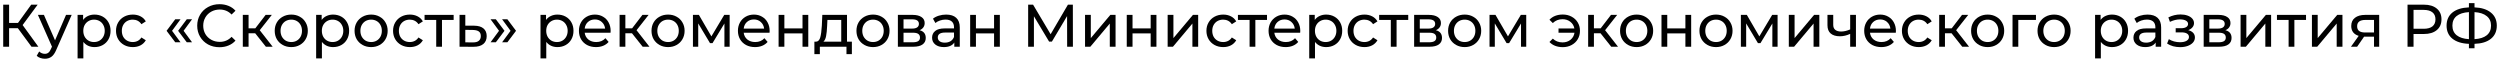 <?xml version="1.0" encoding="UTF-8"?> <svg xmlns="http://www.w3.org/2000/svg" width="749" height="18" viewBox="0 0 749 18" fill="none"> <path d="M5.354 8.456H2.726V14H0.962V1.4H2.726V6.872H5.39L9.35 1.4H11.276L6.776 7.502L11.492 14H9.44L5.354 8.456Z" fill="black"></path> <path d="M21.475 4.46L16.849 14.954C16.441 15.926 15.961 16.61 15.409 17.006C14.869 17.402 14.215 17.6 13.447 17.6C12.979 17.6 12.523 17.522 12.079 17.366C11.647 17.222 11.287 17.006 10.999 16.718L11.737 15.422C12.229 15.89 12.799 16.124 13.447 16.124C13.867 16.124 14.215 16.01 14.491 15.782C14.779 15.566 15.037 15.188 15.265 14.648L15.571 13.982L11.359 4.46H13.159L16.489 12.092L19.783 4.46H21.475Z" fill="black"></path> <path d="M28.302 4.37C29.226 4.37 30.054 4.574 30.786 4.982C31.518 5.39 32.088 5.96 32.496 6.692C32.916 7.424 33.126 8.27 33.126 9.23C33.126 10.19 32.916 11.042 32.496 11.786C32.088 12.518 31.518 13.088 30.786 13.496C30.054 13.904 29.226 14.108 28.302 14.108C27.618 14.108 26.988 13.976 26.412 13.712C25.848 13.448 25.368 13.064 24.972 12.56V17.492H23.244V4.46H24.9V5.972C25.284 5.444 25.77 5.048 26.358 4.784C26.946 4.508 27.594 4.37 28.302 4.37ZM28.158 12.596C28.77 12.596 29.316 12.458 29.796 12.182C30.288 11.894 30.672 11.498 30.948 10.994C31.236 10.478 31.38 9.89 31.38 9.23C31.38 8.57 31.236 7.988 30.948 7.484C30.672 6.968 30.288 6.572 29.796 6.296C29.316 6.02 28.77 5.882 28.158 5.882C27.558 5.882 27.012 6.026 26.52 6.314C26.04 6.59 25.656 6.98 25.368 7.484C25.092 7.988 24.954 8.57 24.954 9.23C24.954 9.89 25.092 10.478 25.368 10.994C25.644 11.498 26.028 11.894 26.52 12.182C27.012 12.458 27.558 12.596 28.158 12.596Z" fill="black"></path> <path d="M39.795 14.108C38.823 14.108 37.953 13.898 37.185 13.478C36.429 13.058 35.835 12.482 35.403 11.75C34.971 11.006 34.755 10.166 34.755 9.23C34.755 8.294 34.971 7.46 35.403 6.728C35.835 5.984 36.429 5.408 37.185 5C37.953 4.58 38.823 4.37 39.795 4.37C40.659 4.37 41.427 4.544 42.099 4.892C42.783 5.24 43.311 5.744 43.683 6.404L42.369 7.25C42.069 6.794 41.697 6.452 41.253 6.224C40.809 5.996 40.317 5.882 39.777 5.882C39.153 5.882 38.589 6.02 38.085 6.296C37.593 6.572 37.203 6.968 36.915 7.484C36.639 7.988 36.501 8.57 36.501 9.23C36.501 9.902 36.639 10.496 36.915 11.012C37.203 11.516 37.593 11.906 38.085 12.182C38.589 12.458 39.153 12.596 39.777 12.596C40.317 12.596 40.809 12.482 41.253 12.254C41.697 12.026 42.069 11.684 42.369 11.228L43.683 12.056C43.311 12.716 42.783 13.226 42.099 13.586C41.427 13.934 40.659 14.108 39.795 14.108Z" fill="black"></path> <path d="M49.908 9.23L52.5 5.774H54.084L51.546 9.23L54.084 12.668H52.5L49.908 9.23ZM53.364 9.23L55.956 5.774H57.54L55.002 9.23L57.54 12.668H55.956L53.364 9.23Z" fill="black"></path> <path d="M65.746 14.144C64.486 14.144 63.346 13.868 62.326 13.316C61.318 12.752 60.526 11.984 59.95 11.012C59.374 10.028 59.086 8.924 59.086 7.7C59.086 6.476 59.374 5.378 59.95 4.406C60.526 3.422 61.324 2.654 62.344 2.102C63.364 1.538 64.504 1.256 65.764 1.256C66.748 1.256 67.648 1.424 68.464 1.76C69.28 2.084 69.976 2.57 70.552 3.218L69.382 4.352C68.434 3.356 67.252 2.858 65.836 2.858C64.9 2.858 64.054 3.068 63.298 3.488C62.542 3.908 61.948 4.49 61.516 5.234C61.096 5.966 60.886 6.788 60.886 7.7C60.886 8.612 61.096 9.44 61.516 10.184C61.948 10.916 62.542 11.492 63.298 11.912C64.054 12.332 64.9 12.542 65.836 12.542C67.24 12.542 68.422 12.038 69.382 11.03L70.552 12.164C69.976 12.812 69.274 13.304 68.446 13.64C67.63 13.976 66.73 14.144 65.746 14.144Z" fill="black"></path> <path d="M76.452 9.968H74.472V14H72.744V4.46H74.472V8.492H76.488L79.584 4.46H81.438L77.82 9.05L81.69 14H79.656L76.452 9.968Z" fill="black"></path> <path d="M87.272 14.108C86.324 14.108 85.472 13.898 84.716 13.478C83.96 13.058 83.366 12.482 82.934 11.75C82.514 11.006 82.304 10.166 82.304 9.23C82.304 8.294 82.514 7.46 82.934 6.728C83.366 5.984 83.96 5.408 84.716 5C85.472 4.58 86.324 4.37 87.272 4.37C88.22 4.37 89.066 4.58 89.81 5C90.566 5.408 91.154 5.984 91.574 6.728C92.006 7.46 92.222 8.294 92.222 9.23C92.222 10.166 92.006 11.006 91.574 11.75C91.154 12.482 90.566 13.058 89.81 13.478C89.066 13.898 88.22 14.108 87.272 14.108ZM87.272 12.596C87.884 12.596 88.43 12.458 88.91 12.182C89.402 11.894 89.786 11.498 90.062 10.994C90.338 10.478 90.476 9.89 90.476 9.23C90.476 8.57 90.338 7.988 90.062 7.484C89.786 6.968 89.402 6.572 88.91 6.296C88.43 6.02 87.884 5.882 87.272 5.882C86.66 5.882 86.108 6.02 85.616 6.296C85.136 6.572 84.752 6.968 84.464 7.484C84.188 7.988 84.05 8.57 84.05 9.23C84.05 9.89 84.188 10.478 84.464 10.994C84.752 11.498 85.136 11.894 85.616 12.182C86.108 12.458 86.66 12.596 87.272 12.596Z" fill="black"></path> <path d="M99.775 4.37C100.699 4.37 101.527 4.574 102.259 4.982C102.991 5.39 103.561 5.96 103.969 6.692C104.389 7.424 104.599 8.27 104.599 9.23C104.599 10.19 104.389 11.042 103.969 11.786C103.561 12.518 102.991 13.088 102.259 13.496C101.527 13.904 100.699 14.108 99.775 14.108C99.091 14.108 98.461 13.976 97.885 13.712C97.321 13.448 96.841 13.064 96.445 12.56V17.492H94.717V4.46H96.373V5.972C96.757 5.444 97.243 5.048 97.831 4.784C98.419 4.508 99.067 4.37 99.775 4.37ZM99.631 12.596C100.243 12.596 100.789 12.458 101.269 12.182C101.761 11.894 102.145 11.498 102.421 10.994C102.709 10.478 102.853 9.89 102.853 9.23C102.853 8.57 102.709 7.988 102.421 7.484C102.145 6.968 101.761 6.572 101.269 6.296C100.789 6.02 100.243 5.882 99.631 5.882C99.031 5.882 98.485 6.026 97.993 6.314C97.513 6.59 97.129 6.98 96.841 7.484C96.565 7.988 96.427 8.57 96.427 9.23C96.427 9.89 96.565 10.478 96.841 10.994C97.117 11.498 97.501 11.894 97.993 12.182C98.485 12.458 99.031 12.596 99.631 12.596Z" fill="black"></path> <path d="M111.195 14.108C110.247 14.108 109.395 13.898 108.639 13.478C107.883 13.058 107.289 12.482 106.857 11.75C106.437 11.006 106.227 10.166 106.227 9.23C106.227 8.294 106.437 7.46 106.857 6.728C107.289 5.984 107.883 5.408 108.639 5C109.395 4.58 110.247 4.37 111.195 4.37C112.143 4.37 112.989 4.58 113.733 5C114.489 5.408 115.077 5.984 115.497 6.728C115.929 7.46 116.145 8.294 116.145 9.23C116.145 10.166 115.929 11.006 115.497 11.75C115.077 12.482 114.489 13.058 113.733 13.478C112.989 13.898 112.143 14.108 111.195 14.108ZM111.195 12.596C111.807 12.596 112.353 12.458 112.833 12.182C113.325 11.894 113.709 11.498 113.985 10.994C114.261 10.478 114.399 9.89 114.399 9.23C114.399 8.57 114.261 7.988 113.985 7.484C113.709 6.968 113.325 6.572 112.833 6.296C112.353 6.02 111.807 5.882 111.195 5.882C110.583 5.882 110.031 6.02 109.539 6.296C109.059 6.572 108.675 6.968 108.387 7.484C108.111 7.988 107.973 8.57 107.973 9.23C107.973 9.89 108.111 10.478 108.387 10.994C108.675 11.498 109.059 11.894 109.539 12.182C110.031 12.458 110.583 12.596 111.195 12.596Z" fill="black"></path> <path d="M122.799 14.108C121.827 14.108 120.957 13.898 120.189 13.478C119.433 13.058 118.839 12.482 118.407 11.75C117.975 11.006 117.759 10.166 117.759 9.23C117.759 8.294 117.975 7.46 118.407 6.728C118.839 5.984 119.433 5.408 120.189 5C120.957 4.58 121.827 4.37 122.799 4.37C123.663 4.37 124.431 4.544 125.103 4.892C125.787 5.24 126.315 5.744 126.687 6.404L125.373 7.25C125.073 6.794 124.701 6.452 124.257 6.224C123.813 5.996 123.321 5.882 122.781 5.882C122.157 5.882 121.593 6.02 121.089 6.296C120.597 6.572 120.207 6.968 119.919 7.484C119.643 7.988 119.505 8.57 119.505 9.23C119.505 9.902 119.643 10.496 119.919 11.012C120.207 11.516 120.597 11.906 121.089 12.182C121.593 12.458 122.157 12.596 122.781 12.596C123.321 12.596 123.813 12.482 124.257 12.254C124.701 12.026 125.073 11.684 125.373 11.228L126.687 12.056C126.315 12.716 125.787 13.226 125.103 13.586C124.431 13.934 123.663 14.108 122.799 14.108Z" fill="black"></path> <path d="M135.911 5.972H132.419V14H130.691V5.972H127.199V4.46H135.911V5.972Z" fill="black"></path> <path d="M142.088 7.7C143.3 7.712 144.224 7.988 144.86 8.528C145.496 9.068 145.814 9.83 145.814 10.814C145.814 11.846 145.466 12.644 144.77 13.208C144.086 13.76 143.102 14.03 141.818 14.018L137.678 14V4.46H139.406V7.682L142.088 7.7ZM141.674 12.704C142.454 12.716 143.042 12.56 143.438 12.236C143.846 11.912 144.05 11.432 144.05 10.796C144.05 10.172 143.852 9.716 143.456 9.428C143.072 9.14 142.478 8.99 141.674 8.978L139.406 8.942V12.686L141.674 12.704Z" fill="black"></path> <path d="M146.969 12.668L149.507 9.23L146.969 5.774H148.553L151.145 9.23L148.553 12.668H146.969ZM150.425 12.668L152.963 9.23L150.425 5.774H152.009L154.601 9.23L152.009 12.668H150.425Z" fill="black"></path> <path d="M166.994 4.37C167.918 4.37 168.746 4.574 169.478 4.982C170.21 5.39 170.78 5.96 171.188 6.692C171.608 7.424 171.818 8.27 171.818 9.23C171.818 10.19 171.608 11.042 171.188 11.786C170.78 12.518 170.21 13.088 169.478 13.496C168.746 13.904 167.918 14.108 166.994 14.108C166.31 14.108 165.68 13.976 165.104 13.712C164.54 13.448 164.06 13.064 163.664 12.56V17.492H161.936V4.46H163.592V5.972C163.976 5.444 164.462 5.048 165.05 4.784C165.638 4.508 166.286 4.37 166.994 4.37ZM166.85 12.596C167.462 12.596 168.008 12.458 168.488 12.182C168.98 11.894 169.364 11.498 169.64 10.994C169.928 10.478 170.072 9.89 170.072 9.23C170.072 8.57 169.928 7.988 169.64 7.484C169.364 6.968 168.98 6.572 168.488 6.296C168.008 6.02 167.462 5.882 166.85 5.882C166.25 5.882 165.704 6.026 165.212 6.314C164.732 6.59 164.348 6.98 164.06 7.484C163.784 7.988 163.646 8.57 163.646 9.23C163.646 9.89 163.784 10.478 164.06 10.994C164.336 11.498 164.72 11.894 165.212 12.182C165.704 12.458 166.25 12.596 166.85 12.596Z" fill="black"></path> <path d="M182.95 9.284C182.95 9.416 182.938 9.59 182.914 9.806H175.174C175.282 10.646 175.648 11.324 176.272 11.84C176.908 12.344 177.694 12.596 178.63 12.596C179.77 12.596 180.688 12.212 181.384 11.444L182.338 12.56C181.906 13.064 181.366 13.448 180.718 13.712C180.082 13.976 179.368 14.108 178.576 14.108C177.568 14.108 176.674 13.904 175.894 13.496C175.114 13.076 174.508 12.494 174.076 11.75C173.656 11.006 173.446 10.166 173.446 9.23C173.446 8.306 173.65 7.472 174.058 6.728C174.478 5.984 175.048 5.408 175.768 5C176.5 4.58 177.322 4.37 178.234 4.37C179.146 4.37 179.956 4.58 180.664 5C181.384 5.408 181.942 5.984 182.338 6.728C182.746 7.472 182.95 8.324 182.95 9.284ZM178.234 5.828C177.406 5.828 176.71 6.08 176.146 6.584C175.594 7.088 175.27 7.748 175.174 8.564H181.294C181.198 7.76 180.868 7.106 180.304 6.602C179.752 6.086 179.062 5.828 178.234 5.828Z" fill="black"></path> <path d="M189.339 9.968H187.359V14H185.631V4.46H187.359V8.492H189.375L192.471 4.46H194.325L190.707 9.05L194.577 14H192.543L189.339 9.968Z" fill="black"></path> <path d="M200.158 14.108C199.21 14.108 198.358 13.898 197.602 13.478C196.846 13.058 196.252 12.482 195.82 11.75C195.4 11.006 195.19 10.166 195.19 9.23C195.19 8.294 195.4 7.46 195.82 6.728C196.252 5.984 196.846 5.408 197.602 5C198.358 4.58 199.21 4.37 200.158 4.37C201.106 4.37 201.952 4.58 202.696 5C203.452 5.408 204.04 5.984 204.46 6.728C204.892 7.46 205.108 8.294 205.108 9.23C205.108 10.166 204.892 11.006 204.46 11.75C204.04 12.482 203.452 13.058 202.696 13.478C201.952 13.898 201.106 14.108 200.158 14.108ZM200.158 12.596C200.77 12.596 201.316 12.458 201.796 12.182C202.288 11.894 202.672 11.498 202.948 10.994C203.224 10.478 203.362 9.89 203.362 9.23C203.362 8.57 203.224 7.988 202.948 7.484C202.672 6.968 202.288 6.572 201.796 6.296C201.316 6.02 200.77 5.882 200.158 5.882C199.546 5.882 198.994 6.02 198.502 6.296C198.022 6.572 197.638 6.968 197.35 7.484C197.074 7.988 196.936 8.57 196.936 9.23C196.936 9.89 197.074 10.478 197.35 10.994C197.638 11.498 198.022 11.894 198.502 12.182C198.994 12.458 199.546 12.596 200.158 12.596Z" fill="black"></path> <path d="M218.602 4.46V14H217.036V7.034L213.472 12.92H212.716L209.188 7.016V14H207.604V4.46H209.386L213.13 10.904L216.982 4.46H218.602Z" fill="black"></path> <path d="M230.587 9.284C230.587 9.416 230.575 9.59 230.551 9.806H222.811C222.919 10.646 223.285 11.324 223.909 11.84C224.545 12.344 225.331 12.596 226.267 12.596C227.407 12.596 228.325 12.212 229.021 11.444L229.975 12.56C229.543 13.064 229.003 13.448 228.355 13.712C227.719 13.976 227.005 14.108 226.213 14.108C225.205 14.108 224.311 13.904 223.531 13.496C222.751 13.076 222.145 12.494 221.713 11.75C221.293 11.006 221.083 10.166 221.083 9.23C221.083 8.306 221.287 7.472 221.695 6.728C222.115 5.984 222.685 5.408 223.405 5C224.137 4.58 224.959 4.37 225.871 4.37C226.783 4.37 227.593 4.58 228.301 5C229.021 5.408 229.579 5.984 229.975 6.728C230.383 7.472 230.587 8.324 230.587 9.284ZM225.871 5.828C225.043 5.828 224.347 6.08 223.783 6.584C223.231 7.088 222.907 7.748 222.811 8.564H228.931C228.835 7.76 228.505 7.106 227.941 6.602C227.389 6.086 226.699 5.828 225.871 5.828Z" fill="black"></path> <path d="M233.268 4.46H234.996V8.51H240.432V4.46H242.16V14H240.432V10.004H234.996V14H233.268V4.46Z" fill="black"></path> <path d="M255.222 12.488V16.214H253.602V14H245.628V16.214H243.99V12.488H244.494C245.106 12.452 245.526 12.02 245.754 11.192C245.982 10.364 246.138 9.194 246.222 7.682L246.366 4.46H253.764V12.488H255.222ZM247.806 7.808C247.758 9.008 247.656 10.004 247.5 10.796C247.356 11.576 247.086 12.14 246.69 12.488H252.036V5.972H247.896L247.806 7.808Z" fill="black"></path> <path d="M261.559 14.108C260.611 14.108 259.759 13.898 259.003 13.478C258.247 13.058 257.653 12.482 257.221 11.75C256.801 11.006 256.591 10.166 256.591 9.23C256.591 8.294 256.801 7.46 257.221 6.728C257.653 5.984 258.247 5.408 259.003 5C259.759 4.58 260.611 4.37 261.559 4.37C262.507 4.37 263.353 4.58 264.097 5C264.853 5.408 265.441 5.984 265.861 6.728C266.293 7.46 266.509 8.294 266.509 9.23C266.509 10.166 266.293 11.006 265.861 11.75C265.441 12.482 264.853 13.058 264.097 13.478C263.353 13.898 262.507 14.108 261.559 14.108ZM261.559 12.596C262.171 12.596 262.717 12.458 263.197 12.182C263.689 11.894 264.073 11.498 264.349 10.994C264.625 10.478 264.763 9.89 264.763 9.23C264.763 8.57 264.625 7.988 264.349 7.484C264.073 6.968 263.689 6.572 263.197 6.296C262.717 6.02 262.171 5.882 261.559 5.882C260.947 5.882 260.395 6.02 259.903 6.296C259.423 6.572 259.039 6.968 258.751 7.484C258.475 7.988 258.337 8.57 258.337 9.23C258.337 9.89 258.475 10.478 258.751 10.994C259.039 11.498 259.423 11.894 259.903 12.182C260.395 12.458 260.947 12.596 261.559 12.596Z" fill="black"></path> <path d="M275.502 9.05C276.738 9.362 277.356 10.136 277.356 11.372C277.356 12.212 277.038 12.86 276.402 13.316C275.778 13.772 274.842 14 273.594 14H269.004V4.46H273.432C274.56 4.46 275.442 4.676 276.078 5.108C276.714 5.528 277.032 6.128 277.032 6.908C277.032 7.412 276.894 7.85 276.618 8.222C276.354 8.582 275.982 8.858 275.502 9.05ZM270.696 8.564H273.288C273.948 8.564 274.446 8.444 274.782 8.204C275.13 7.964 275.304 7.616 275.304 7.16C275.304 6.248 274.632 5.792 273.288 5.792H270.696V8.564ZM273.468 12.668C274.188 12.668 274.728 12.554 275.088 12.326C275.448 12.098 275.628 11.744 275.628 11.264C275.628 10.772 275.46 10.406 275.124 10.166C274.8 9.926 274.284 9.806 273.576 9.806H270.696V12.668H273.468Z" fill="black"></path> <path d="M283.463 4.37C284.783 4.37 285.791 4.694 286.487 5.342C287.195 5.99 287.549 6.956 287.549 8.24V14H285.911V12.74C285.623 13.184 285.209 13.526 284.669 13.766C284.141 13.994 283.511 14.108 282.779 14.108C281.711 14.108 280.853 13.85 280.205 13.334C279.569 12.818 279.251 12.14 279.251 11.3C279.251 10.46 279.557 9.788 280.169 9.284C280.781 8.768 281.753 8.51 283.085 8.51H285.821V8.168C285.821 7.424 285.605 6.854 285.173 6.458C284.741 6.062 284.105 5.864 283.265 5.864C282.701 5.864 282.149 5.96 281.609 6.152C281.069 6.332 280.613 6.578 280.241 6.89L279.521 5.594C280.013 5.198 280.601 4.898 281.285 4.694C281.969 4.478 282.695 4.37 283.463 4.37ZM283.067 12.776C283.727 12.776 284.297 12.632 284.777 12.344C285.257 12.044 285.605 11.624 285.821 11.084V9.752H283.157C281.693 9.752 280.961 10.244 280.961 11.228C280.961 11.708 281.147 12.086 281.519 12.362C281.891 12.638 282.407 12.776 283.067 12.776Z" fill="black"></path> <path d="M290.66 4.46H292.388V8.51H297.824V4.46H299.552V14H297.824V10.004H292.388V14H290.66V4.46Z" fill="black"></path> <path d="M319.716 14L319.698 4.82L315.144 12.47H314.316L309.762 4.874V14H308.034V1.4H309.51L314.766 10.256L319.95 1.4H321.426L321.444 14H319.716Z" fill="black"></path> <path d="M325.078 4.46H326.806V11.408L332.656 4.46H334.222V14H332.494V7.052L326.662 14H325.078V4.46Z" fill="black"></path> <path d="M337.576 4.46H339.304V8.51H344.74V4.46H346.468V14H344.74V10.004H339.304V14H337.576V4.46Z" fill="black"></path> <path d="M349.828 4.46H351.556V11.408L357.406 4.46H358.972V14H357.244V7.052L351.412 14H349.828V4.46Z" fill="black"></path> <path d="M366.484 14.108C365.512 14.108 364.642 13.898 363.874 13.478C363.118 13.058 362.524 12.482 362.092 11.75C361.66 11.006 361.444 10.166 361.444 9.23C361.444 8.294 361.66 7.46 362.092 6.728C362.524 5.984 363.118 5.408 363.874 5C364.642 4.58 365.512 4.37 366.484 4.37C367.348 4.37 368.116 4.544 368.788 4.892C369.472 5.24 370 5.744 370.372 6.404L369.058 7.25C368.758 6.794 368.386 6.452 367.942 6.224C367.498 5.996 367.006 5.882 366.466 5.882C365.842 5.882 365.278 6.02 364.774 6.296C364.282 6.572 363.892 6.968 363.604 7.484C363.328 7.988 363.19 8.57 363.19 9.23C363.19 9.902 363.328 10.496 363.604 11.012C363.892 11.516 364.282 11.906 364.774 12.182C365.278 12.458 365.842 12.596 366.466 12.596C367.006 12.596 367.498 12.482 367.942 12.254C368.386 12.026 368.758 11.684 369.058 11.228L370.372 12.056C370 12.716 369.472 13.226 368.788 13.586C368.116 13.934 367.348 14.108 366.484 14.108Z" fill="black"></path> <path d="M379.596 5.972H376.104V14H374.376V5.972H370.884V4.46H379.596V5.972Z" fill="black"></path> <path d="M389.563 9.284C389.563 9.416 389.551 9.59 389.527 9.806H381.787C381.895 10.646 382.261 11.324 382.885 11.84C383.521 12.344 384.307 12.596 385.243 12.596C386.383 12.596 387.301 12.212 387.997 11.444L388.951 12.56C388.519 13.064 387.979 13.448 387.331 13.712C386.695 13.976 385.981 14.108 385.189 14.108C384.181 14.108 383.287 13.904 382.507 13.496C381.727 13.076 381.121 12.494 380.689 11.75C380.269 11.006 380.059 10.166 380.059 9.23C380.059 8.306 380.263 7.472 380.671 6.728C381.091 5.984 381.662 5.408 382.382 5C383.114 4.58 383.935 4.37 384.847 4.37C385.759 4.37 386.569 4.58 387.277 5C387.997 5.408 388.555 5.984 388.951 6.728C389.359 7.472 389.563 8.324 389.563 9.284ZM384.847 5.828C384.019 5.828 383.323 6.08 382.759 6.584C382.207 7.088 381.883 7.748 381.787 8.564H387.908C387.812 7.76 387.481 7.106 386.917 6.602C386.365 6.086 385.675 5.828 384.847 5.828Z" fill="black"></path> <path d="M397.302 4.37C398.226 4.37 399.054 4.574 399.786 4.982C400.518 5.39 401.088 5.96 401.496 6.692C401.916 7.424 402.126 8.27 402.126 9.23C402.126 10.19 401.916 11.042 401.496 11.786C401.088 12.518 400.518 13.088 399.786 13.496C399.054 13.904 398.226 14.108 397.302 14.108C396.618 14.108 395.988 13.976 395.412 13.712C394.848 13.448 394.368 13.064 393.972 12.56V17.492H392.244V4.46H393.9V5.972C394.284 5.444 394.77 5.048 395.358 4.784C395.946 4.508 396.594 4.37 397.302 4.37ZM397.158 12.596C397.77 12.596 398.316 12.458 398.796 12.182C399.288 11.894 399.672 11.498 399.948 10.994C400.236 10.478 400.38 9.89 400.38 9.23C400.38 8.57 400.236 7.988 399.948 7.484C399.672 6.968 399.288 6.572 398.796 6.296C398.316 6.02 397.77 5.882 397.158 5.882C396.558 5.882 396.012 6.026 395.52 6.314C395.04 6.59 394.656 6.98 394.368 7.484C394.092 7.988 393.954 8.57 393.954 9.23C393.954 9.89 394.092 10.478 394.368 10.994C394.644 11.498 395.028 11.894 395.52 12.182C396.012 12.458 396.558 12.596 397.158 12.596Z" fill="black"></path> <path d="M408.795 14.108C407.823 14.108 406.953 13.898 406.185 13.478C405.429 13.058 404.835 12.482 404.403 11.75C403.971 11.006 403.755 10.166 403.755 9.23C403.755 8.294 403.971 7.46 404.403 6.728C404.835 5.984 405.429 5.408 406.185 5C406.953 4.58 407.823 4.37 408.795 4.37C409.659 4.37 410.427 4.544 411.099 4.892C411.783 5.24 412.311 5.744 412.683 6.404L411.369 7.25C411.069 6.794 410.697 6.452 410.253 6.224C409.809 5.996 409.317 5.882 408.777 5.882C408.153 5.882 407.589 6.02 407.085 6.296C406.593 6.572 406.203 6.968 405.915 7.484C405.639 7.988 405.501 8.57 405.501 9.23C405.501 9.902 405.639 10.496 405.915 11.012C406.203 11.516 406.593 11.906 407.085 12.182C407.589 12.458 408.153 12.596 408.777 12.596C409.317 12.596 409.809 12.482 410.253 12.254C410.697 12.026 411.069 11.684 411.369 11.228L412.683 12.056C412.311 12.716 411.783 13.226 411.099 13.586C410.427 13.934 409.659 14.108 408.795 14.108Z" fill="black"></path> <path d="M421.907 5.972H418.415V14H416.687V5.972H413.195V4.46H421.907V5.972Z" fill="black"></path> <path d="M430.172 9.05C431.408 9.362 432.026 10.136 432.026 11.372C432.026 12.212 431.708 12.86 431.072 13.316C430.448 13.772 429.512 14 428.264 14H423.674V4.46H428.102C429.23 4.46 430.112 4.676 430.748 5.108C431.384 5.528 431.702 6.128 431.702 6.908C431.702 7.412 431.564 7.85 431.288 8.222C431.024 8.582 430.652 8.858 430.172 9.05ZM425.366 8.564H427.958C428.618 8.564 429.116 8.444 429.452 8.204C429.8 7.964 429.974 7.616 429.974 7.16C429.974 6.248 429.302 5.792 427.958 5.792H425.366V8.564ZM428.138 12.668C428.858 12.668 429.398 12.554 429.758 12.326C430.118 12.098 430.298 11.744 430.298 11.264C430.298 10.772 430.13 10.406 429.794 10.166C429.47 9.926 428.954 9.806 428.246 9.806H425.366V12.668H428.138Z" fill="black"></path> <path d="M438.817 14.108C437.869 14.108 437.017 13.898 436.261 13.478C435.505 13.058 434.911 12.482 434.479 11.75C434.059 11.006 433.849 10.166 433.849 9.23C433.849 8.294 434.059 7.46 434.479 6.728C434.911 5.984 435.505 5.408 436.261 5C437.017 4.58 437.869 4.37 438.817 4.37C439.765 4.37 440.611 4.58 441.355 5C442.111 5.408 442.699 5.984 443.119 6.728C443.551 7.46 443.767 8.294 443.767 9.23C443.767 10.166 443.551 11.006 443.119 11.75C442.699 12.482 442.111 13.058 441.355 13.478C440.611 13.898 439.765 14.108 438.817 14.108ZM438.817 12.596C439.429 12.596 439.975 12.458 440.455 12.182C440.947 11.894 441.331 11.498 441.607 10.994C441.883 10.478 442.021 9.89 442.021 9.23C442.021 8.57 441.883 7.988 441.607 7.484C441.331 6.968 440.947 6.572 440.455 6.296C439.975 6.02 439.429 5.882 438.817 5.882C438.205 5.882 437.653 6.02 437.161 6.296C436.681 6.572 436.297 6.968 436.009 7.484C435.733 7.988 435.595 8.57 435.595 9.23C435.595 9.89 435.733 10.478 436.009 10.994C436.297 11.498 436.681 11.894 437.161 12.182C437.653 12.458 438.205 12.596 438.817 12.596Z" fill="black"></path> <path d="M457.26 4.46V14H455.694V7.034L452.13 12.92H451.374L447.846 7.016V14H446.262V4.46H448.044L451.788 10.904L455.64 4.46H457.26Z" fill="black"></path> <path d="M468.211 4.352C469.183 4.352 470.059 4.562 470.839 4.982C471.631 5.402 472.249 5.984 472.693 6.728C473.137 7.472 473.359 8.306 473.359 9.23C473.359 10.166 473.137 11.006 472.693 11.75C472.249 12.494 471.631 13.076 470.839 13.496C470.059 13.916 469.183 14.126 468.211 14.126C467.371 14.126 466.609 13.994 465.925 13.73C465.253 13.466 464.683 13.082 464.215 12.578L465.223 11.57C465.991 12.326 466.963 12.704 468.139 12.704C469.075 12.704 469.873 12.44 470.533 11.912C471.193 11.372 471.589 10.67 471.721 9.806H466.933V8.528H471.685C471.529 7.7 471.127 7.034 470.479 6.53C469.831 6.014 469.051 5.756 468.139 5.756C466.975 5.756 466.003 6.14 465.223 6.908L464.215 5.918C464.683 5.402 465.259 5.012 465.943 4.748C466.627 4.484 467.383 4.352 468.211 4.352Z" fill="black"></path> <path d="M479.519 9.968H477.539V14H475.811V4.46H477.539V8.492H479.555L482.651 4.46H484.505L480.887 9.05L484.757 14H482.723L479.519 9.968Z" fill="black"></path> <path d="M490.338 14.108C489.39 14.108 488.538 13.898 487.782 13.478C487.026 13.058 486.432 12.482 486 11.75C485.58 11.006 485.37 10.166 485.37 9.23C485.37 8.294 485.58 7.46 486 6.728C486.432 5.984 487.026 5.408 487.782 5C488.538 4.58 489.39 4.37 490.338 4.37C491.286 4.37 492.132 4.58 492.876 5C493.632 5.408 494.22 5.984 494.64 6.728C495.072 7.46 495.288 8.294 495.288 9.23C495.288 10.166 495.072 11.006 494.64 11.75C494.22 12.482 493.632 13.058 492.876 13.478C492.132 13.898 491.286 14.108 490.338 14.108ZM490.338 12.596C490.95 12.596 491.496 12.458 491.976 12.182C492.468 11.894 492.852 11.498 493.128 10.994C493.404 10.478 493.542 9.89 493.542 9.23C493.542 8.57 493.404 7.988 493.128 7.484C492.852 6.968 492.468 6.572 491.976 6.296C491.496 6.02 490.95 5.882 490.338 5.882C489.726 5.882 489.174 6.02 488.682 6.296C488.202 6.572 487.818 6.968 487.53 7.484C487.254 7.988 487.116 8.57 487.116 9.23C487.116 9.89 487.254 10.478 487.53 10.994C487.818 11.498 488.202 11.894 488.682 12.182C489.174 12.458 489.726 12.596 490.338 12.596Z" fill="black"></path> <path d="M497.783 4.46H499.511V8.51H504.947V4.46H506.675V14H504.947V10.004H499.511V14H497.783V4.46Z" fill="black"></path> <path d="M514.121 14.108C513.173 14.108 512.321 13.898 511.565 13.478C510.809 13.058 510.215 12.482 509.783 11.75C509.363 11.006 509.153 10.166 509.153 9.23C509.153 8.294 509.363 7.46 509.783 6.728C510.215 5.984 510.809 5.408 511.565 5C512.321 4.58 513.173 4.37 514.121 4.37C515.069 4.37 515.915 4.58 516.659 5C517.415 5.408 518.003 5.984 518.423 6.728C518.855 7.46 519.071 8.294 519.071 9.23C519.071 10.166 518.855 11.006 518.423 11.75C518.003 12.482 517.415 13.058 516.659 13.478C515.915 13.898 515.069 14.108 514.121 14.108ZM514.121 12.596C514.733 12.596 515.279 12.458 515.759 12.182C516.251 11.894 516.635 11.498 516.911 10.994C517.187 10.478 517.325 9.89 517.325 9.23C517.325 8.57 517.187 7.988 516.911 7.484C516.635 6.968 516.251 6.572 515.759 6.296C515.279 6.02 514.733 5.882 514.121 5.882C513.509 5.882 512.957 6.02 512.465 6.296C511.985 6.572 511.601 6.968 511.313 7.484C511.037 7.988 510.899 8.57 510.899 9.23C510.899 9.89 511.037 10.478 511.313 10.994C511.601 11.498 511.985 11.894 512.465 12.182C512.957 12.458 513.509 12.596 514.121 12.596Z" fill="black"></path> <path d="M532.565 4.46V14H530.999V7.034L527.435 12.92H526.679L523.151 7.016V14H521.567V4.46H523.349L527.093 10.904L530.945 4.46H532.565Z" fill="black"></path> <path d="M535.928 4.46H537.656V11.408L543.506 4.46H545.072V14H543.344V7.052L537.512 14H535.928V4.46Z" fill="black"></path> <path d="M556.04 4.46V14H554.312V10.148C553.28 10.628 552.254 10.868 551.234 10.868C550.046 10.868 549.128 10.592 548.48 10.04C547.832 9.488 547.508 8.66 547.508 7.556V4.46H549.236V7.448C549.236 8.108 549.44 8.606 549.848 8.942C550.268 9.278 550.85 9.446 551.594 9.446C552.434 9.446 553.34 9.236 554.312 8.816V4.46H556.04Z" fill="black"></path> <path d="M568.017 9.284C568.017 9.416 568.005 9.59 567.981 9.806H560.241C560.349 10.646 560.715 11.324 561.339 11.84C561.975 12.344 562.761 12.596 563.697 12.596C564.837 12.596 565.755 12.212 566.451 11.444L567.405 12.56C566.973 13.064 566.433 13.448 565.785 13.712C565.149 13.976 564.435 14.108 563.643 14.108C562.635 14.108 561.741 13.904 560.961 13.496C560.181 13.076 559.575 12.494 559.143 11.75C558.723 11.006 558.513 10.166 558.513 9.23C558.513 8.306 558.717 7.472 559.125 6.728C559.545 5.984 560.115 5.408 560.835 5C561.567 4.58 562.389 4.37 563.301 4.37C564.213 4.37 565.023 4.58 565.731 5C566.451 5.408 567.009 5.984 567.405 6.728C567.813 7.472 568.017 8.324 568.017 9.284ZM563.301 5.828C562.473 5.828 561.777 6.08 561.213 6.584C560.661 7.088 560.337 7.748 560.241 8.564H566.361C566.265 7.76 565.935 7.106 565.371 6.602C564.819 6.086 564.129 5.828 563.301 5.828Z" fill="black"></path> <path d="M574.855 14.108C573.883 14.108 573.013 13.898 572.245 13.478C571.489 13.058 570.895 12.482 570.463 11.75C570.031 11.006 569.815 10.166 569.815 9.23C569.815 8.294 570.031 7.46 570.463 6.728C570.895 5.984 571.489 5.408 572.245 5C573.013 4.58 573.883 4.37 574.855 4.37C575.719 4.37 576.487 4.544 577.159 4.892C577.843 5.24 578.371 5.744 578.743 6.404L577.429 7.25C577.129 6.794 576.757 6.452 576.313 6.224C575.869 5.996 575.377 5.882 574.837 5.882C574.213 5.882 573.649 6.02 573.145 6.296C572.653 6.572 572.263 6.968 571.975 7.484C571.699 7.988 571.561 8.57 571.561 9.23C571.561 9.902 571.699 10.496 571.975 11.012C572.263 11.516 572.653 11.906 573.145 12.182C573.649 12.458 574.213 12.596 574.837 12.596C575.377 12.596 575.869 12.482 576.313 12.254C576.757 12.026 577.129 11.684 577.429 11.228L578.743 12.056C578.371 12.716 577.843 13.226 577.159 13.586C576.487 13.934 575.719 14.108 574.855 14.108Z" fill="black"></path> <path d="M584.689 9.968H582.709V14H580.981V4.46H582.709V8.492H584.725L587.821 4.46H589.675L586.057 9.05L589.927 14H587.893L584.689 9.968Z" fill="black"></path> <path d="M595.508 14.108C594.56 14.108 593.708 13.898 592.952 13.478C592.196 13.058 591.602 12.482 591.17 11.75C590.75 11.006 590.54 10.166 590.54 9.23C590.54 8.294 590.75 7.46 591.17 6.728C591.602 5.984 592.196 5.408 592.952 5C593.708 4.58 594.56 4.37 595.508 4.37C596.456 4.37 597.302 4.58 598.046 5C598.802 5.408 599.39 5.984 599.81 6.728C600.242 7.46 600.458 8.294 600.458 9.23C600.458 10.166 600.242 11.006 599.81 11.75C599.39 12.482 598.802 13.058 598.046 13.478C597.302 13.898 596.456 14.108 595.508 14.108ZM595.508 12.596C596.12 12.596 596.666 12.458 597.146 12.182C597.638 11.894 598.022 11.498 598.298 10.994C598.574 10.478 598.712 9.89 598.712 9.23C598.712 8.57 598.574 7.988 598.298 7.484C598.022 6.968 597.638 6.572 597.146 6.296C596.666 6.02 596.12 5.882 595.508 5.882C594.896 5.882 594.344 6.02 593.852 6.296C593.372 6.572 592.988 6.968 592.7 7.484C592.424 7.988 592.286 8.57 592.286 9.23C592.286 9.89 592.424 10.478 592.7 10.994C592.988 11.498 593.372 11.894 593.852 12.182C594.344 12.458 594.896 12.596 595.508 12.596Z" fill="black"></path> <path d="M609.973 5.972H604.681V14H602.953V4.46H609.973V5.972Z" fill="black"></path> <path d="M615.406 14.108C614.458 14.108 613.606 13.898 612.85 13.478C612.094 13.058 611.5 12.482 611.068 11.75C610.648 11.006 610.438 10.166 610.438 9.23C610.438 8.294 610.648 7.46 611.068 6.728C611.5 5.984 612.094 5.408 612.85 5C613.606 4.58 614.458 4.37 615.406 4.37C616.354 4.37 617.2 4.58 617.944 5C618.7 5.408 619.288 5.984 619.708 6.728C620.14 7.46 620.356 8.294 620.356 9.23C620.356 10.166 620.14 11.006 619.708 11.75C619.288 12.482 618.7 13.058 617.944 13.478C617.2 13.898 616.354 14.108 615.406 14.108ZM615.406 12.596C616.018 12.596 616.564 12.458 617.044 12.182C617.536 11.894 617.92 11.498 618.196 10.994C618.472 10.478 618.61 9.89 618.61 9.23C618.61 8.57 618.472 7.988 618.196 7.484C617.92 6.968 617.536 6.572 617.044 6.296C616.564 6.02 616.018 5.882 615.406 5.882C614.794 5.882 614.242 6.02 613.75 6.296C613.27 6.572 612.886 6.968 612.598 7.484C612.322 7.988 612.184 8.57 612.184 9.23C612.184 9.89 612.322 10.478 612.598 10.994C612.886 11.498 613.27 11.894 613.75 12.182C614.242 12.458 614.794 12.596 615.406 12.596Z" fill="black"></path> <path d="M632.744 4.37C633.668 4.37 634.496 4.574 635.228 4.982C635.96 5.39 636.53 5.96 636.938 6.692C637.358 7.424 637.568 8.27 637.568 9.23C637.568 10.19 637.358 11.042 636.938 11.786C636.53 12.518 635.96 13.088 635.228 13.496C634.496 13.904 633.668 14.108 632.744 14.108C632.06 14.108 631.43 13.976 630.854 13.712C630.29 13.448 629.81 13.064 629.414 12.56V17.492H627.686V4.46H629.342V5.972C629.726 5.444 630.212 5.048 630.8 4.784C631.388 4.508 632.036 4.37 632.744 4.37ZM632.6 12.596C633.212 12.596 633.758 12.458 634.238 12.182C634.73 11.894 635.114 11.498 635.39 10.994C635.678 10.478 635.822 9.89 635.822 9.23C635.822 8.57 635.678 7.988 635.39 7.484C635.114 6.968 634.73 6.572 634.238 6.296C633.758 6.02 633.212 5.882 632.6 5.882C632 5.882 631.454 6.026 630.962 6.314C630.482 6.59 630.098 6.98 629.81 7.484C629.534 7.988 629.396 8.57 629.396 9.23C629.396 9.89 629.534 10.478 629.81 10.994C630.086 11.498 630.47 11.894 630.962 12.182C631.454 12.458 632 12.596 632.6 12.596Z" fill="black"></path> <path d="M643.392 4.37C644.712 4.37 645.72 4.694 646.416 5.342C647.124 5.99 647.478 6.956 647.478 8.24V14H645.84V12.74C645.552 13.184 645.138 13.526 644.598 13.766C644.07 13.994 643.44 14.108 642.708 14.108C641.64 14.108 640.782 13.85 640.134 13.334C639.498 12.818 639.18 12.14 639.18 11.3C639.18 10.46 639.486 9.788 640.098 9.284C640.71 8.768 641.682 8.51 643.014 8.51H645.75V8.168C645.75 7.424 645.534 6.854 645.102 6.458C644.67 6.062 644.034 5.864 643.194 5.864C642.63 5.864 642.078 5.96 641.538 6.152C640.998 6.332 640.542 6.578 640.17 6.89L639.45 5.594C639.942 5.198 640.53 4.898 641.214 4.694C641.898 4.478 642.624 4.37 643.392 4.37ZM642.996 12.776C643.656 12.776 644.226 12.632 644.706 12.344C645.186 12.044 645.534 11.624 645.75 11.084V9.752H643.086C641.622 9.752 640.89 10.244 640.89 11.228C640.89 11.708 641.076 12.086 641.448 12.362C641.82 12.638 642.336 12.776 642.996 12.776Z" fill="black"></path> <path d="M655.598 9.032C656.234 9.2 656.726 9.47 657.074 9.842C657.422 10.214 657.596 10.676 657.596 11.228C657.596 11.792 657.404 12.296 657.02 12.74C656.636 13.172 656.102 13.514 655.418 13.766C654.746 14.006 653.99 14.126 653.15 14.126C652.442 14.126 651.746 14.036 651.062 13.856C650.39 13.664 649.79 13.394 649.262 13.046L649.784 11.732C650.24 12.02 650.762 12.248 651.35 12.416C651.938 12.572 652.532 12.65 653.132 12.65C653.948 12.65 654.596 12.512 655.076 12.236C655.568 11.948 655.814 11.564 655.814 11.084C655.814 10.64 655.616 10.298 655.22 10.058C654.836 9.818 654.29 9.698 653.582 9.698H651.836V8.456H653.456C654.104 8.456 654.614 8.342 654.986 8.114C655.358 7.886 655.544 7.574 655.544 7.178C655.544 6.746 655.322 6.41 654.878 6.17C654.446 5.93 653.858 5.81 653.114 5.81C652.166 5.81 651.164 6.056 650.108 6.548L649.64 5.216C650.804 4.628 652.022 4.334 653.294 4.334C654.062 4.334 654.752 4.442 655.364 4.658C655.976 4.874 656.456 5.18 656.804 5.576C657.152 5.972 657.326 6.422 657.326 6.926C657.326 7.394 657.17 7.814 656.858 8.186C656.546 8.558 656.126 8.84 655.598 9.032Z" fill="black"></path> <path d="M666.721 9.05C667.957 9.362 668.575 10.136 668.575 11.372C668.575 12.212 668.257 12.86 667.621 13.316C666.997 13.772 666.061 14 664.813 14H660.223V4.46H664.651C665.779 4.46 666.661 4.676 667.297 5.108C667.933 5.528 668.251 6.128 668.251 6.908C668.251 7.412 668.113 7.85 667.837 8.222C667.573 8.582 667.201 8.858 666.721 9.05ZM661.915 8.564H664.507C665.167 8.564 665.665 8.444 666.001 8.204C666.349 7.964 666.523 7.616 666.523 7.16C666.523 6.248 665.851 5.792 664.507 5.792H661.915V8.564ZM664.687 12.668C665.407 12.668 665.947 12.554 666.307 12.326C666.667 12.098 666.847 11.744 666.847 11.264C666.847 10.772 666.679 10.406 666.343 10.166C666.019 9.926 665.503 9.806 664.795 9.806H661.915V12.668H664.687Z" fill="black"></path> <path d="M671.279 4.46H673.007V11.408L678.857 4.46H680.423V14H678.695V7.052L672.863 14H671.279V4.46Z" fill="black"></path> <path d="M690.887 5.972H687.395V14H685.667V5.972H682.175V4.46H690.887V5.972Z" fill="black"></path> <path d="M692.654 4.46H694.382V11.408L700.232 4.46H701.798V14H700.07V7.052L694.238 14H692.654V4.46Z" fill="black"></path> <path d="M712.802 4.46V14H711.254V10.976H708.482H708.284L706.196 14H704.342L706.664 10.742C705.944 10.526 705.392 10.172 705.008 9.68C704.624 9.176 704.432 8.552 704.432 7.808C704.432 6.716 704.804 5.888 705.548 5.324C706.292 4.748 707.318 4.46 708.626 4.46H712.802ZM706.196 7.862C706.196 8.498 706.394 8.972 706.79 9.284C707.198 9.584 707.804 9.734 708.608 9.734H711.254V5.972H708.68C707.024 5.972 706.196 6.602 706.196 7.862Z" fill="black"></path> <path d="M726.21 1.4C727.842 1.4 729.126 1.79 730.062 2.57C730.998 3.35 731.466 4.424 731.466 5.792C731.466 7.16 730.998 8.234 730.062 9.014C729.126 9.794 727.842 10.184 726.21 10.184H723.096V14H721.296V1.4H726.21ZM726.156 8.618C727.296 8.618 728.166 8.378 728.766 7.898C729.366 7.406 729.666 6.704 729.666 5.792C729.666 4.88 729.366 4.184 728.766 3.704C728.166 3.212 727.296 2.966 726.156 2.966H723.096V8.618H726.156Z" fill="black"></path> <path d="M748.042 7.682C748.042 9.35 747.46 10.658 746.296 11.606C745.132 12.554 743.488 13.064 741.364 13.136V14.468H739.69V13.136C737.566 13.052 735.916 12.536 734.74 11.588C733.576 10.64 732.994 9.338 732.994 7.682C732.994 6.014 733.576 4.706 734.74 3.758C735.916 2.81 737.566 2.294 739.69 2.21V0.932H741.364V2.21C743.476 2.294 745.114 2.816 746.278 3.776C747.454 4.724 748.042 6.026 748.042 7.682ZM741.364 11.732C742.972 11.636 744.196 11.246 745.036 10.562C745.888 9.866 746.314 8.9 746.314 7.664C746.314 6.452 745.882 5.504 745.018 4.82C744.166 4.124 742.948 3.728 741.364 3.632V11.732ZM734.74 7.682C734.74 8.906 735.166 9.866 736.018 10.562C736.882 11.246 738.106 11.636 739.69 11.732V3.632C738.082 3.728 736.852 4.118 736 4.802C735.16 5.486 734.74 6.446 734.74 7.682Z" fill="black"></path> </svg> 